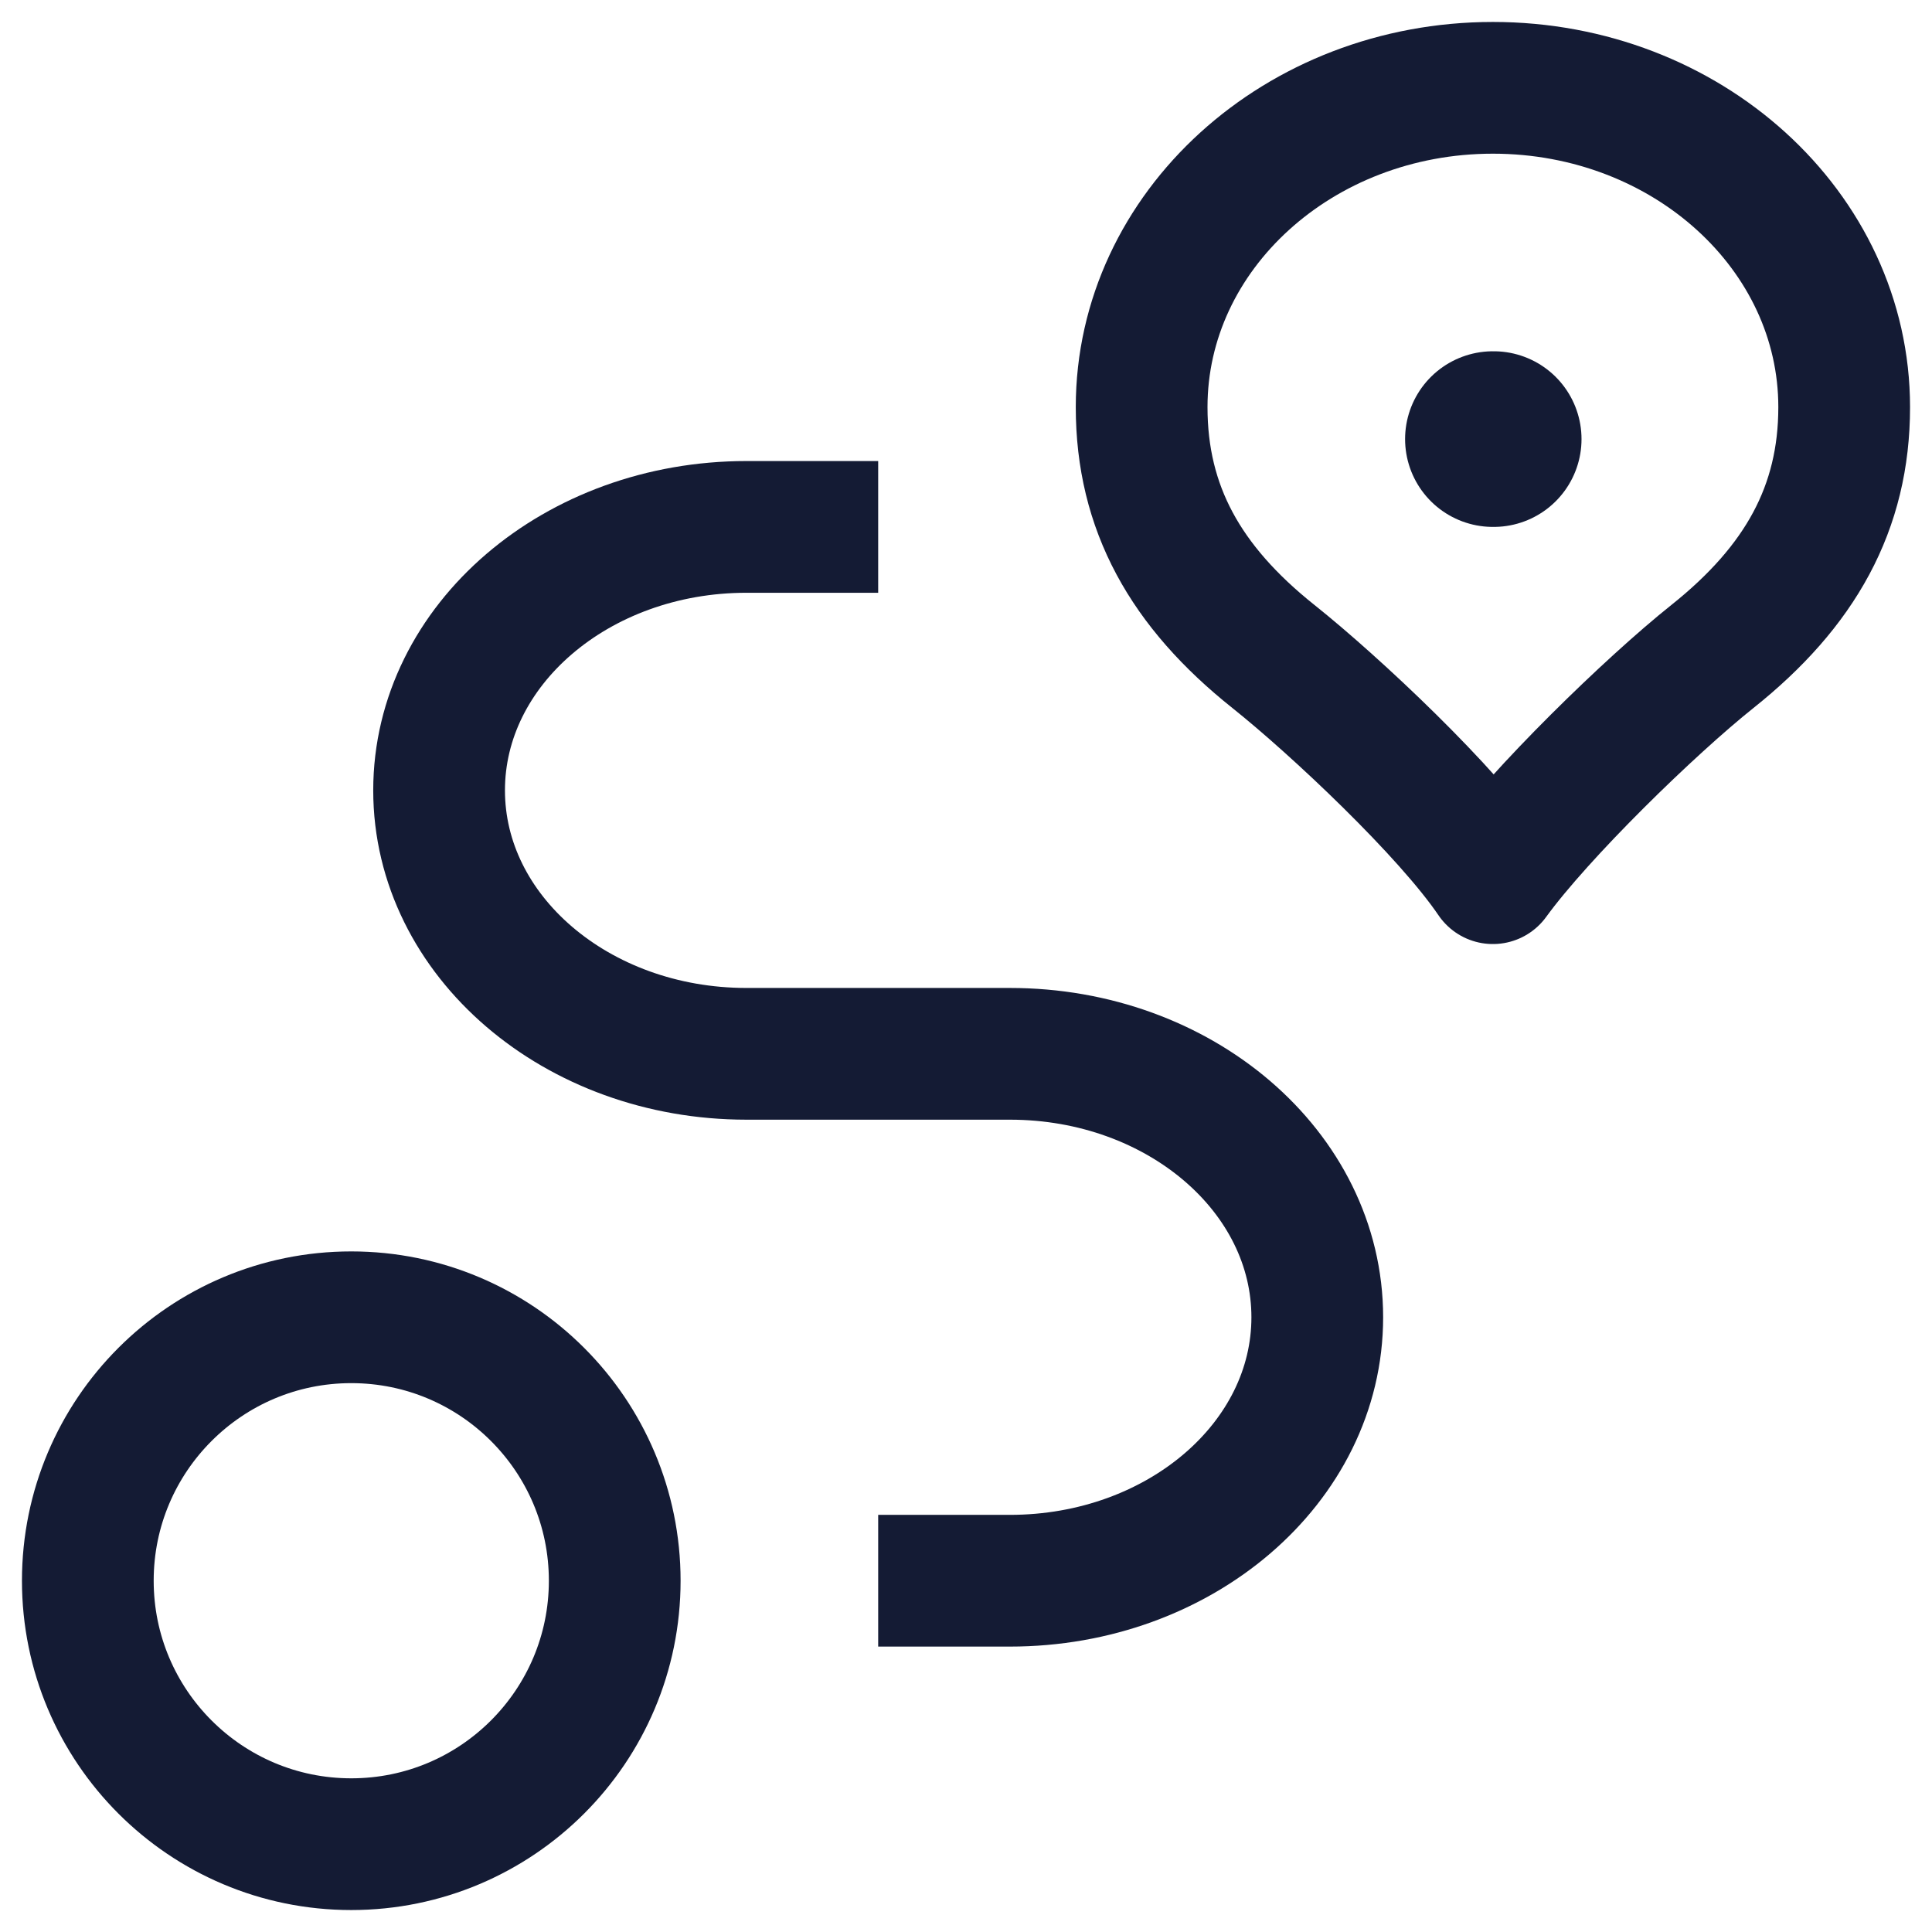 <svg width="22" height="22" viewBox="0 0 22 22" fill="none" xmlns="http://www.w3.org/2000/svg">
<g id="elements">
<path id="Vector" d="M17 1C14.791 1 13 2.628 13 4.636C13 5.785 13.5 6.678 14.5 7.475C15.205 8.037 16.487 9.243 17 10C17.539 9.258 18.795 8.037 19.5 7.475C20.5 6.678 21 5.785 21 4.636C21 2.628 19.209 1 17 1Z" stroke="#141B34" stroke-width="1.5" stroke-linejoin="round"/>
<path id="Vector_2" d="M17 5H17.009" stroke="#141B34" stroke-width="2" stroke-linecap="round" stroke-linejoin="round"/>
<circle id="Ellipse 1634" cx="4" cy="18" r="3" stroke="#141B34" stroke-width="1.5" stroke-linecap="round" stroke-linejoin="round"/>
<path id="Vector 4874" d="M10 6H8.5C6.567 6 5 7.343 5 9C5 10.657 6.567 12 8.5 12H11.5C13.433 12 15 13.343 15 15C15 16.657 13.433 18 11.5 18H10" stroke="#141B34" stroke-width="1.5" stroke-linejoin="round"/>
</g>
</svg> 